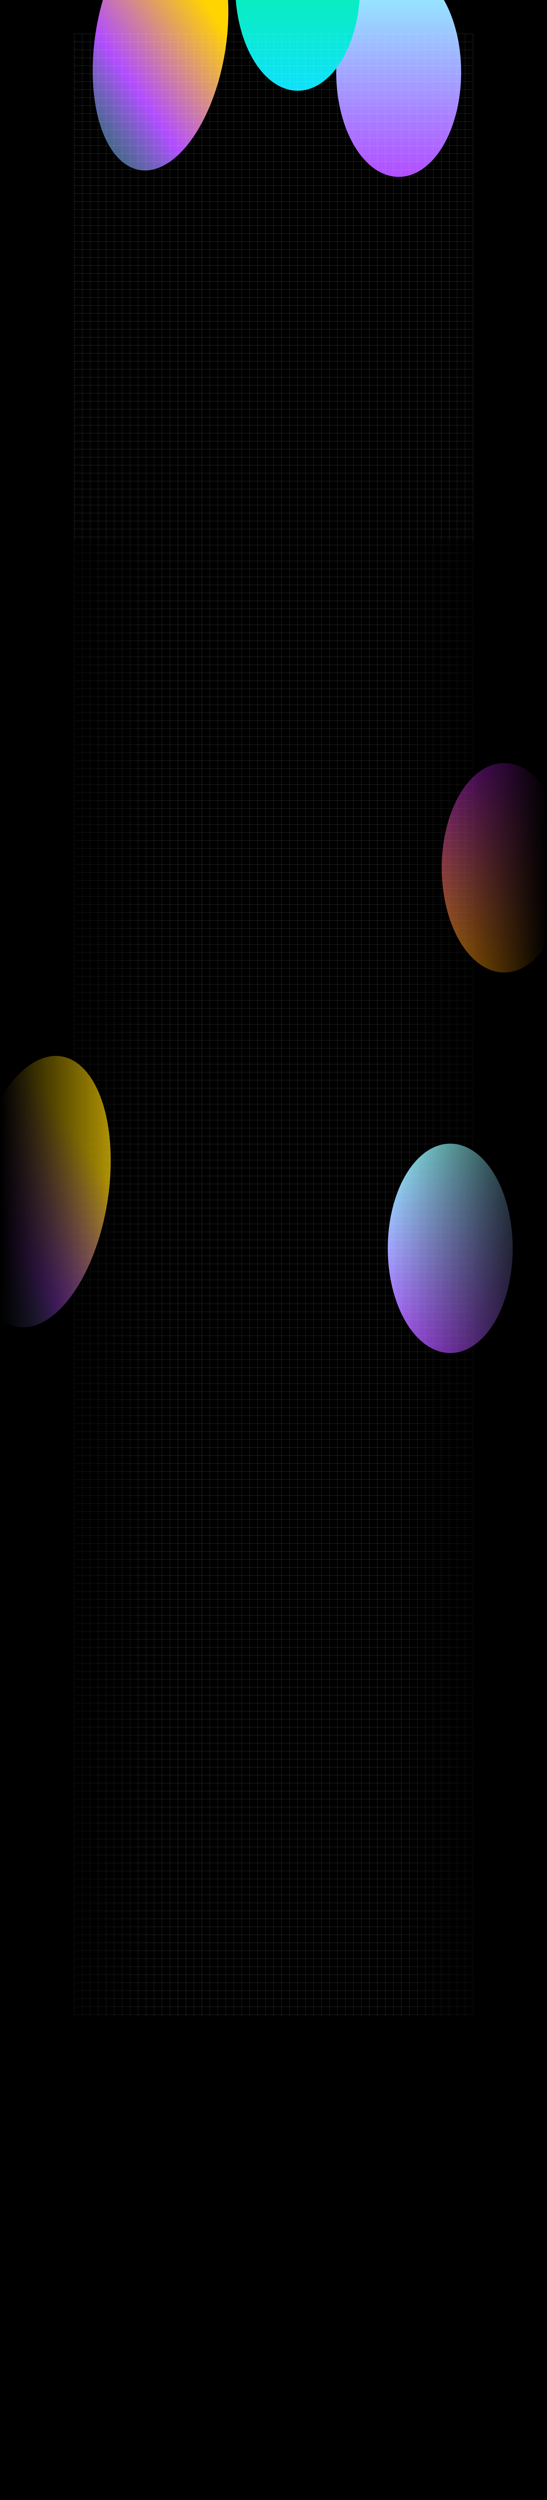 <svg width="1920" height="8764" viewBox="0 0 1920 8764" fill="none" xmlns="http://www.w3.org/2000/svg">
<g clip-path="url(#clip0_55_572)">
<rect width="1920" height="8764" fill="black"/>
<g filter="url(#filter0_f_55_572)">
<ellipse cx="1580.38" cy="4376" rx="219.264" ry="367" fill="url(#paint0_linear_55_572)"/>
</g>
<g filter="url(#filter1_f_55_572)">
<ellipse cx="1769.86" cy="3042" rx="219.264" ry="367" fill="url(#paint1_linear_55_572)"/>
</g>
<g filter="url(#filter2_f_55_572)">
<ellipse cx="277.749" cy="460.006" rx="277.749" ry="460.006" transform="matrix(0.716 0.698 -0.329 0.944 91.184 3549)" fill="url(#paint2_linear_55_572)"/>
</g>
<g filter="url(#filter3_f_55_572)">
<ellipse cx="1399.38" cy="253" rx="219.264" ry="367" fill="url(#paint3_linear_55_572)"/>
</g>
<g filter="url(#filter4_f_55_572)">
<ellipse cx="1044.86" cy="-49" rx="219.264" ry="367" fill="url(#paint4_linear_55_572)"/>
</g>
<g filter="url(#filter5_f_55_572)">
<ellipse cx="264.612" cy="438.248" rx="264.612" ry="438.248" transform="matrix(0.716 0.698 -0.329 0.944 518.087 -454)" fill="url(#paint5_linear_55_572)"/>
</g>
<g style="mix-blend-mode:overlay">
<line x1="260.537" y1="118" x2="260.537" y2="7068" stroke="white" stroke-opacity="0.2"/>
<line x1="288.537" y1="118" x2="288.537" y2="7068" stroke="white" stroke-opacity="0.2"/>
<line x1="316.537" y1="118" x2="316.537" y2="7068" stroke="white" stroke-opacity="0.2"/>
<line x1="344.537" y1="118" x2="344.537" y2="7068" stroke="white" stroke-opacity="0.2"/>
<line x1="372.537" y1="118" x2="372.537" y2="7068" stroke="white" stroke-opacity="0.2"/>
<line x1="400.537" y1="118" x2="400.537" y2="7068" stroke="white" stroke-opacity="0.2"/>
<line x1="428.537" y1="118" x2="428.537" y2="7068" stroke="white" stroke-opacity="0.2"/>
<line x1="456.537" y1="118" x2="456.537" y2="7068" stroke="white" stroke-opacity="0.2"/>
<line x1="484.537" y1="118" x2="484.537" y2="7068" stroke="white" stroke-opacity="0.2"/>
<line x1="512.537" y1="118" x2="512.537" y2="7068" stroke="white" stroke-opacity="0.2"/>
<line x1="540.537" y1="118" x2="540.537" y2="7068" stroke="white" stroke-opacity="0.2"/>
<line x1="568.537" y1="118" x2="568.537" y2="7068" stroke="white" stroke-opacity="0.2"/>
<line x1="596.537" y1="118" x2="596.537" y2="7068" stroke="white" stroke-opacity="0.2"/>
<line x1="624.537" y1="118" x2="624.537" y2="7068" stroke="white" stroke-opacity="0.2"/>
<line x1="652.537" y1="118" x2="652.537" y2="7068" stroke="white" stroke-opacity="0.2"/>
<line x1="680.537" y1="118" x2="680.537" y2="7068" stroke="white" stroke-opacity="0.2"/>
<line x1="708.537" y1="118" x2="708.537" y2="7068" stroke="white" stroke-opacity="0.2"/>
<line x1="736.537" y1="118" x2="736.537" y2="7068" stroke="white" stroke-opacity="0.2"/>
<line x1="764.537" y1="118" x2="764.537" y2="7068" stroke="white" stroke-opacity="0.2"/>
<line x1="792.537" y1="118" x2="792.537" y2="7068" stroke="white" stroke-opacity="0.2"/>
<line x1="820.537" y1="118" x2="820.537" y2="7068" stroke="white" stroke-opacity="0.2"/>
<line x1="848.537" y1="118" x2="848.537" y2="7068" stroke="white" stroke-opacity="0.2"/>
<line x1="876.537" y1="118" x2="876.537" y2="7068" stroke="white" stroke-opacity="0.2"/>
<line x1="904.537" y1="118" x2="904.537" y2="7068" stroke="white" stroke-opacity="0.2"/>
<line x1="932.537" y1="118" x2="932.537" y2="7068" stroke="white" stroke-opacity="0.2"/>
<line x1="960.537" y1="118" x2="960.537" y2="7068" stroke="white" stroke-opacity="0.2"/>
<line x1="988.537" y1="118" x2="988.537" y2="7068" stroke="white" stroke-opacity="0.2"/>
<line x1="1016.54" y1="118" x2="1016.54" y2="7068" stroke="white" stroke-opacity="0.2"/>
<line x1="1044.54" y1="118" x2="1044.54" y2="7068" stroke="white" stroke-opacity="0.2"/>
<line x1="1072.54" y1="118" x2="1072.54" y2="7068" stroke="white" stroke-opacity="0.2"/>
<line x1="1100.54" y1="118" x2="1100.54" y2="7068" stroke="white" stroke-opacity="0.2"/>
<line x1="1128.54" y1="118" x2="1128.54" y2="7068" stroke="white" stroke-opacity="0.2"/>
<line x1="1156.54" y1="118" x2="1156.54" y2="7068" stroke="white" stroke-opacity="0.2"/>
<line x1="1184.54" y1="118" x2="1184.54" y2="7068" stroke="white" stroke-opacity="0.2"/>
<line x1="1212.54" y1="118" x2="1212.54" y2="7068" stroke="white" stroke-opacity="0.2"/>
<line x1="1240.54" y1="118" x2="1240.54" y2="7068" stroke="white" stroke-opacity="0.2"/>
<line x1="1268.54" y1="118" x2="1268.54" y2="7068" stroke="white" stroke-opacity="0.2"/>
<line x1="1296.54" y1="118" x2="1296.54" y2="7068" stroke="white" stroke-opacity="0.2"/>
<line x1="1324.54" y1="118" x2="1324.54" y2="7068" stroke="white" stroke-opacity="0.2"/>
<line x1="1352.54" y1="118" x2="1352.54" y2="7068" stroke="white" stroke-opacity="0.2"/>
<line x1="1380.54" y1="118" x2="1380.54" y2="7068" stroke="white" stroke-opacity="0.2"/>
<line x1="1408.54" y1="118" x2="1408.54" y2="7068" stroke="white" stroke-opacity="0.2"/>
<line x1="1436.54" y1="118" x2="1436.54" y2="7068" stroke="white" stroke-opacity="0.2"/>
<line x1="1464.54" y1="118" x2="1464.54" y2="7068" stroke="white" stroke-opacity="0.2"/>
<line x1="1492.54" y1="118" x2="1492.54" y2="7068" stroke="white" stroke-opacity="0.2"/>
<line x1="1520.54" y1="118" x2="1520.54" y2="7068" stroke="white" stroke-opacity="0.2"/>
<line x1="1548.54" y1="118" x2="1548.54" y2="7068" stroke="white" stroke-opacity="0.2"/>
<line x1="1576.54" y1="118" x2="1576.54" y2="7068" stroke="white" stroke-opacity="0.2"/>
<line x1="1604.54" y1="118" x2="1604.54" y2="7068" stroke="white" stroke-opacity="0.2"/>
<line x1="1632.54" y1="118" x2="1632.54" y2="7068" stroke="white" stroke-opacity="0.2"/>
<line x1="1660.54" y1="118" x2="1660.54" y2="7068" stroke="white" stroke-opacity="0.2"/>
<line x1="1660" y1="118.5" x2="259.999" y2="118.5" stroke="white" stroke-opacity="0.2"/>
<line x1="1660" y1="146.5" x2="259.999" y2="146.5" stroke="white" stroke-opacity="0.2"/>
<line x1="1660" y1="174.5" x2="259.999" y2="174.5" stroke="white" stroke-opacity="0.2"/>
<line x1="1660" y1="202.5" x2="259.999" y2="202.5" stroke="white" stroke-opacity="0.2"/>
<line x1="1660" y1="230.5" x2="259.999" y2="230.5" stroke="white" stroke-opacity="0.2"/>
<line x1="1660" y1="258.5" x2="259.999" y2="258.5" stroke="white" stroke-opacity="0.2"/>
<line x1="1660" y1="286.5" x2="259.999" y2="286.5" stroke="white" stroke-opacity="0.2"/>
<line x1="1660" y1="314.5" x2="259.999" y2="314.5" stroke="white" stroke-opacity="0.2"/>
<line x1="1660" y1="342.5" x2="259.999" y2="342.5" stroke="white" stroke-opacity="0.2"/>
<line x1="1660" y1="370.5" x2="259.999" y2="370.5" stroke="white" stroke-opacity="0.2"/>
<line x1="1660" y1="398.5" x2="259.999" y2="398.5" stroke="white" stroke-opacity="0.2"/>
<line x1="1660" y1="426.5" x2="259.999" y2="426.5" stroke="white" stroke-opacity="0.2"/>
<line x1="1660" y1="454.5" x2="259.999" y2="454.5" stroke="white" stroke-opacity="0.2"/>
<line x1="1660" y1="482.5" x2="259.999" y2="482.5" stroke="white" stroke-opacity="0.2"/>
<line x1="1660" y1="510.5" x2="259.999" y2="510.5" stroke="white" stroke-opacity="0.2"/>
<line x1="1660" y1="538.5" x2="259.999" y2="538.5" stroke="white" stroke-opacity="0.2"/>
<line x1="1660" y1="566.5" x2="259.999" y2="566.5" stroke="white" stroke-opacity="0.2"/>
<line x1="1660" y1="594.5" x2="259.999" y2="594.5" stroke="white" stroke-opacity="0.2"/>
<line x1="1660" y1="622.5" x2="259.999" y2="622.5" stroke="white" stroke-opacity="0.2"/>
<line x1="1660" y1="650.5" x2="259.999" y2="650.5" stroke="white" stroke-opacity="0.2"/>
<line x1="1660" y1="678.5" x2="259.999" y2="678.5" stroke="white" stroke-opacity="0.2"/>
<line x1="1660" y1="706.5" x2="259.999" y2="706.5" stroke="white" stroke-opacity="0.2"/>
<line x1="1660" y1="734.5" x2="259.999" y2="734.5" stroke="white" stroke-opacity="0.2"/>
<line x1="1660" y1="762.5" x2="259.999" y2="762.5" stroke="white" stroke-opacity="0.2"/>
<line x1="1660" y1="790.5" x2="259.999" y2="790.5" stroke="white" stroke-opacity="0.2"/>
<line x1="1660" y1="818.5" x2="259.999" y2="818.5" stroke="white" stroke-opacity="0.2"/>
<line x1="1660" y1="846.5" x2="259.999" y2="846.5" stroke="white" stroke-opacity="0.2"/>
<line x1="1660" y1="874.5" x2="259.999" y2="874.5" stroke="white" stroke-opacity="0.2"/>
<line x1="1660" y1="902.5" x2="259.999" y2="902.5" stroke="white" stroke-opacity="0.2"/>
<line x1="1660" y1="930.5" x2="259.999" y2="930.5" stroke="white" stroke-opacity="0.2"/>
<line x1="1660" y1="958.5" x2="259.999" y2="958.5" stroke="white" stroke-opacity="0.2"/>
<line x1="1660" y1="986.5" x2="259.999" y2="986.5" stroke="white" stroke-opacity="0.2"/>
<line x1="1660" y1="1014.5" x2="259.999" y2="1014.5" stroke="white" stroke-opacity="0.2"/>
<line x1="1660" y1="1042.5" x2="259.999" y2="1042.5" stroke="white" stroke-opacity="0.2"/>
<line x1="1660" y1="1070.5" x2="259.999" y2="1070.5" stroke="white" stroke-opacity="0.2"/>
<line x1="1660" y1="1098.5" x2="259.999" y2="1098.5" stroke="white" stroke-opacity="0.2"/>
<line x1="1660" y1="1126.5" x2="259.999" y2="1126.5" stroke="white" stroke-opacity="0.2"/>
<line x1="1660" y1="1154.5" x2="259.999" y2="1154.5" stroke="white" stroke-opacity="0.2"/>
<line x1="1660" y1="1182.5" x2="259.999" y2="1182.5" stroke="white" stroke-opacity="0.2"/>
<line x1="1660" y1="1210.5" x2="259.999" y2="1210.5" stroke="white" stroke-opacity="0.2"/>
<line x1="1660" y1="1238.5" x2="259.999" y2="1238.5" stroke="white" stroke-opacity="0.2"/>
<line x1="1660" y1="1266.5" x2="259.999" y2="1266.5" stroke="white" stroke-opacity="0.2"/>
<line x1="1660" y1="1294.5" x2="259.999" y2="1294.5" stroke="white" stroke-opacity="0.2"/>
<line x1="1660" y1="1322.5" x2="259.999" y2="1322.5" stroke="white" stroke-opacity="0.2"/>
<line x1="1660" y1="1350.5" x2="259.999" y2="1350.5" stroke="white" stroke-opacity="0.2"/>
<line x1="1660" y1="1378.5" x2="259.999" y2="1378.5" stroke="white" stroke-opacity="0.2"/>
<line x1="1660" y1="1406.5" x2="259.999" y2="1406.5" stroke="white" stroke-opacity="0.2"/>
<line x1="1660" y1="1434.5" x2="259.999" y2="1434.5" stroke="white" stroke-opacity="0.2"/>
<line x1="1660" y1="1462.5" x2="259.999" y2="1462.5" stroke="white" stroke-opacity="0.2"/>
<line x1="1660" y1="1490.5" x2="259.999" y2="1490.5" stroke="white" stroke-opacity="0.2"/>
<line x1="1660" y1="1518.5" x2="259.999" y2="1518.5" stroke="white" stroke-opacity="0.2"/>
<line x1="1660" y1="1546.5" x2="259.999" y2="1546.5" stroke="white" stroke-opacity="0.2"/>
<line x1="1660" y1="1574.5" x2="259.999" y2="1574.5" stroke="white" stroke-opacity="0.2"/>
<line x1="1660" y1="1602.5" x2="259.999" y2="1602.5" stroke="white" stroke-opacity="0.2"/>
<line x1="1660" y1="1630.5" x2="259.999" y2="1630.5" stroke="white" stroke-opacity="0.2"/>
<line x1="1660" y1="1658.5" x2="259.999" y2="1658.5" stroke="white" stroke-opacity="0.2"/>
<line x1="1660" y1="1686.5" x2="260" y2="1686.5" stroke="white" stroke-opacity="0.2"/>
<line x1="1660" y1="1714.5" x2="260" y2="1714.5" stroke="white" stroke-opacity="0.2"/>
<line x1="1660" y1="1742.5" x2="260" y2="1742.5" stroke="white" stroke-opacity="0.2"/>
<line x1="1660" y1="1770.5" x2="260.001" y2="1770.5" stroke="white" stroke-opacity="0.2"/>
<line x1="1660" y1="1798.5" x2="260.001" y2="1798.5" stroke="white" stroke-opacity="0.2"/>
<line x1="1660" y1="1826.5" x2="260.001" y2="1826.5" stroke="white" stroke-opacity="0.2"/>
<line x1="1660" y1="1854.5" x2="260.001" y2="1854.5" stroke="white" stroke-opacity="0.2"/>
<line x1="1660" y1="1882.5" x2="260.001" y2="1882.5" stroke="white" stroke-opacity="0.2"/>
<line x1="1660" y1="1910.5" x2="260.001" y2="1910.5" stroke="white" stroke-opacity="0.2"/>
<line x1="1660" y1="1938.5" x2="260.001" y2="1938.5" stroke="white" stroke-opacity="0.2"/>
<line x1="1660" y1="1966.5" x2="260.001" y2="1966.5" stroke="white" stroke-opacity="0.2"/>
<line x1="1660" y1="1994.5" x2="260.001" y2="1994.5" stroke="white" stroke-opacity="0.2"/>
<line x1="1660" y1="2022.5" x2="260.001" y2="2022.5" stroke="white" stroke-opacity="0.2"/>
<line x1="1660" y1="2050.5" x2="260.001" y2="2050.5" stroke="white" stroke-opacity="0.2"/>
<line x1="1660" y1="2078.5" x2="260.001" y2="2078.5" stroke="white" stroke-opacity="0.2"/>
<line x1="1660" y1="2106.5" x2="260.001" y2="2106.5" stroke="white" stroke-opacity="0.2"/>
<line x1="1660" y1="2134.5" x2="260.001" y2="2134.5" stroke="white" stroke-opacity="0.2"/>
<line x1="1660" y1="2162.5" x2="260.002" y2="2162.5" stroke="white" stroke-opacity="0.2"/>
<line x1="1660" y1="2190.5" x2="260.002" y2="2190.5" stroke="white" stroke-opacity="0.2"/>
<line x1="1660" y1="2218.5" x2="260.002" y2="2218.5" stroke="white" stroke-opacity="0.2"/>
<line x1="1660" y1="2246.5" x2="260.002" y2="2246.5" stroke="white" stroke-opacity="0.2"/>
<line x1="1660" y1="2274.5" x2="260.002" y2="2274.5" stroke="white" stroke-opacity="0.2"/>
<line x1="1660" y1="2302.5" x2="260.002" y2="2302.5" stroke="white" stroke-opacity="0.2"/>
<line x1="1660" y1="2330.5" x2="260.002" y2="2330.5" stroke="white" stroke-opacity="0.2"/>
<line x1="1660" y1="2358.5" x2="260.002" y2="2358.5" stroke="white" stroke-opacity="0.2"/>
<line x1="1660" y1="2386.5" x2="260.002" y2="2386.5" stroke="white" stroke-opacity="0.2"/>
<line x1="1660" y1="2414.5" x2="260.002" y2="2414.5" stroke="white" stroke-opacity="0.2"/>
<line x1="1660" y1="2442.5" x2="260.002" y2="2442.5" stroke="white" stroke-opacity="0.2"/>
<line x1="1660" y1="2470.5" x2="260.002" y2="2470.5" stroke="white" stroke-opacity="0.2"/>
<line x1="1660" y1="2498.5" x2="260.002" y2="2498.5" stroke="white" stroke-opacity="0.2"/>
<line x1="1660" y1="2526.5" x2="260.002" y2="2526.5" stroke="white" stroke-opacity="0.2"/>
<line x1="1660" y1="2554.5" x2="260.002" y2="2554.5" stroke="white" stroke-opacity="0.2"/>
<line x1="1660" y1="2582.5" x2="260.002" y2="2582.5" stroke="white" stroke-opacity="0.2"/>
<line x1="1660" y1="2610.5" x2="260.002" y2="2610.5" stroke="white" stroke-opacity="0.2"/>
<line x1="1660" y1="2638.5" x2="260.002" y2="2638.5" stroke="white" stroke-opacity="0.2"/>
<line x1="1660" y1="2666.5" x2="260.003" y2="2666.5" stroke="white" stroke-opacity="0.2"/>
<line x1="1660" y1="2694.5" x2="260.003" y2="2694.5" stroke="white" stroke-opacity="0.2"/>
<line x1="1660" y1="2722.5" x2="260.003" y2="2722.5" stroke="white" stroke-opacity="0.2"/>
<line x1="1660" y1="2750.5" x2="260.003" y2="2750.5" stroke="white" stroke-opacity="0.2"/>
<line x1="1660" y1="2778.5" x2="260.003" y2="2778.5" stroke="white" stroke-opacity="0.2"/>
<line x1="1660" y1="2806.5" x2="260.003" y2="2806.5" stroke="white" stroke-opacity="0.2"/>
<line x1="1660" y1="2834.5" x2="260.003" y2="2834.5" stroke="white" stroke-opacity="0.2"/>
<line x1="1660" y1="2862.5" x2="260.003" y2="2862.5" stroke="white" stroke-opacity="0.2"/>
<line x1="1660" y1="2890.5" x2="260.003" y2="2890.5" stroke="white" stroke-opacity="0.2"/>
<line x1="1660" y1="2918.5" x2="260.003" y2="2918.5" stroke="white" stroke-opacity="0.2"/>
<line x1="1660" y1="2946.5" x2="260.003" y2="2946.5" stroke="white" stroke-opacity="0.2"/>
<line x1="1660" y1="2974.5" x2="260.003" y2="2974.5" stroke="white" stroke-opacity="0.2"/>
<line x1="1660" y1="3002.5" x2="260.003" y2="3002.5" stroke="white" stroke-opacity="0.2"/>
<line x1="1660" y1="3030.5" x2="260.003" y2="3030.5" stroke="white" stroke-opacity="0.2"/>
<line x1="1660" y1="3058.5" x2="260.003" y2="3058.5" stroke="white" stroke-opacity="0.2"/>
<line x1="1660" y1="3086.5" x2="260.003" y2="3086.5" stroke="white" stroke-opacity="0.2"/>
<line x1="1660" y1="3114.5" x2="260.004" y2="3114.5" stroke="white" stroke-opacity="0.2"/>
<line x1="1660" y1="3142.5" x2="260.004" y2="3142.5" stroke="white" stroke-opacity="0.2"/>
<line x1="1660" y1="3170.5" x2="260.004" y2="3170.5" stroke="white" stroke-opacity="0.2"/>
<line x1="1660" y1="3198.5" x2="260.004" y2="3198.5" stroke="white" stroke-opacity="0.2"/>
<line x1="1660" y1="3226.5" x2="260.004" y2="3226.5" stroke="white" stroke-opacity="0.2"/>
<line x1="1660" y1="3254.5" x2="260.004" y2="3254.5" stroke="white" stroke-opacity="0.2"/>
<line x1="1660" y1="3282.5" x2="260.004" y2="3282.5" stroke="white" stroke-opacity="0.2"/>
<line x1="1660" y1="3310.5" x2="260.004" y2="3310.5" stroke="white" stroke-opacity="0.2"/>
<line x1="1660" y1="3338.5" x2="260.004" y2="3338.5" stroke="white" stroke-opacity="0.2"/>
<line x1="1660" y1="3366.5" x2="260.004" y2="3366.5" stroke="white" stroke-opacity="0.2"/>
<line x1="1660" y1="3394.5" x2="260.004" y2="3394.5" stroke="white" stroke-opacity="0.2"/>
<line x1="1660" y1="3422.5" x2="260.004" y2="3422.5" stroke="white" stroke-opacity="0.2"/>
<line x1="1660" y1="3450.5" x2="260.004" y2="3450.5" stroke="white" stroke-opacity="0.2"/>
<line x1="1660" y1="3478.5" x2="260.004" y2="3478.5" stroke="white" stroke-opacity="0.2"/>
<line x1="1660" y1="3506.5" x2="260.004" y2="3506.5" stroke="white" stroke-opacity="0.2"/>
<line x1="1660" y1="3534.5" x2="260.005" y2="3534.5" stroke="white" stroke-opacity="0.2"/>
<line x1="1660" y1="3562.5" x2="260.005" y2="3562.5" stroke="white" stroke-opacity="0.2"/>
<line x1="1660" y1="3590.5" x2="260.005" y2="3590.5" stroke="white" stroke-opacity="0.2"/>
<line x1="1660" y1="3618.5" x2="260.005" y2="3618.5" stroke="white" stroke-opacity="0.2"/>
<line x1="1660" y1="3646.5" x2="260.005" y2="3646.5" stroke="white" stroke-opacity="0.2"/>
<line x1="1660" y1="3674.5" x2="260.005" y2="3674.5" stroke="white" stroke-opacity="0.2"/>
<line x1="1660" y1="3702.5" x2="260.005" y2="3702.5" stroke="white" stroke-opacity="0.2"/>
<line x1="1660" y1="3730.5" x2="260.005" y2="3730.5" stroke="white" stroke-opacity="0.2"/>
<line x1="1660.01" y1="3758.5" x2="260.005" y2="3758.5" stroke="white" stroke-opacity="0.2"/>
<line x1="1660.01" y1="3786.5" x2="260.005" y2="3786.5" stroke="white" stroke-opacity="0.2"/>
<line x1="1660.01" y1="3814.5" x2="260.005" y2="3814.5" stroke="white" stroke-opacity="0.2"/>
<line x1="1660.01" y1="3842.5" x2="260.005" y2="3842.5" stroke="white" stroke-opacity="0.2"/>
<line x1="1660.01" y1="3870.5" x2="260.005" y2="3870.5" stroke="white" stroke-opacity="0.2"/>
<line x1="1660.01" y1="3898.5" x2="260.005" y2="3898.5" stroke="white" stroke-opacity="0.2"/>
<line x1="1660.01" y1="3926.5" x2="260.005" y2="3926.5" stroke="white" stroke-opacity="0.2"/>
<line x1="1660.01" y1="3954.5" x2="260.005" y2="3954.5" stroke="white" stroke-opacity="0.2"/>
<line x1="1660.01" y1="3982.5" x2="260.006" y2="3982.5" stroke="white" stroke-opacity="0.2"/>
<line x1="1660.01" y1="4010.5" x2="260.006" y2="4010.5" stroke="white" stroke-opacity="0.2"/>
<line x1="1660.01" y1="4038.5" x2="260.006" y2="4038.5" stroke="white" stroke-opacity="0.2"/>
<line x1="1660.01" y1="4066.5" x2="260.006" y2="4066.5" stroke="white" stroke-opacity="0.2"/>
<line x1="1660.01" y1="4094.5" x2="260.006" y2="4094.5" stroke="white" stroke-opacity="0.2"/>
<line x1="1660.01" y1="4122.5" x2="260.006" y2="4122.5" stroke="white" stroke-opacity="0.2"/>
<line x1="1660.01" y1="4150.5" x2="260.006" y2="4150.5" stroke="white" stroke-opacity="0.2"/>
<line x1="1660.01" y1="4178.5" x2="260.006" y2="4178.5" stroke="white" stroke-opacity="0.2"/>
<line x1="1660.01" y1="4206.5" x2="260.006" y2="4206.5" stroke="white" stroke-opacity="0.2"/>
<line x1="1660.01" y1="4234.5" x2="260.006" y2="4234.5" stroke="white" stroke-opacity="0.2"/>
<line x1="1660.01" y1="4262.5" x2="260.006" y2="4262.5" stroke="white" stroke-opacity="0.2"/>
<line x1="1660.01" y1="4290.5" x2="260.006" y2="4290.5" stroke="white" stroke-opacity="0.2"/>
<line x1="1660.01" y1="4318.5" x2="260.006" y2="4318.5" stroke="white" stroke-opacity="0.2"/>
<line x1="1660.01" y1="4346.5" x2="260.006" y2="4346.5" stroke="white" stroke-opacity="0.2"/>
<line x1="1660.01" y1="4374.5" x2="260.006" y2="4374.5" stroke="white" stroke-opacity="0.2"/>
<line x1="1660.01" y1="4402.5" x2="260.006" y2="4402.5" stroke="white" stroke-opacity="0.2"/>
<line x1="1660.01" y1="4430.5" x2="260.007" y2="4430.5" stroke="white" stroke-opacity="0.2"/>
<line x1="1660.01" y1="4458.5" x2="260.007" y2="4458.5" stroke="white" stroke-opacity="0.2"/>
<line x1="1660.01" y1="4486.5" x2="260.007" y2="4486.5" stroke="white" stroke-opacity="0.2"/>
<line x1="1660.01" y1="4514.5" x2="260.007" y2="4514.5" stroke="white" stroke-opacity="0.2"/>
<line x1="1660.01" y1="4542.5" x2="260.007" y2="4542.5" stroke="white" stroke-opacity="0.2"/>
<line x1="1660.01" y1="4570.5" x2="260.007" y2="4570.5" stroke="white" stroke-opacity="0.2"/>
<line x1="1660.01" y1="4598.5" x2="260.007" y2="4598.5" stroke="white" stroke-opacity="0.2"/>
<line x1="1660.01" y1="4626.5" x2="260.007" y2="4626.5" stroke="white" stroke-opacity="0.2"/>
<line x1="1660.01" y1="4654.5" x2="260.007" y2="4654.5" stroke="white" stroke-opacity="0.2"/>
<line x1="1660.01" y1="4682.5" x2="260.007" y2="4682.5" stroke="white" stroke-opacity="0.2"/>
<line x1="1660.01" y1="4710.5" x2="260.007" y2="4710.5" stroke="white" stroke-opacity="0.2"/>
<line x1="1660.01" y1="4738.5" x2="260.007" y2="4738.5" stroke="white" stroke-opacity="0.2"/>
<line x1="1660.01" y1="4766.5" x2="260.007" y2="4766.5" stroke="white" stroke-opacity="0.2"/>
<line x1="1660.01" y1="4794.5" x2="260.007" y2="4794.5" stroke="white" stroke-opacity="0.2"/>
<line x1="1660.01" y1="4822.5" x2="260.007" y2="4822.5" stroke="white" stroke-opacity="0.2"/>
<line x1="1660.01" y1="4850.5" x2="260.008" y2="4850.5" stroke="white" stroke-opacity="0.2"/>
<line x1="1660.01" y1="4878.5" x2="260.008" y2="4878.5" stroke="white" stroke-opacity="0.2"/>
<line x1="1660.01" y1="4906.5" x2="260.008" y2="4906.5" stroke="white" stroke-opacity="0.2"/>
<line x1="1660.01" y1="4934.5" x2="260.008" y2="4934.5" stroke="white" stroke-opacity="0.2"/>
<line x1="1660.01" y1="4962.5" x2="260.008" y2="4962.5" stroke="white" stroke-opacity="0.2"/>
<line x1="1660.01" y1="4990.5" x2="260.008" y2="4990.5" stroke="white" stroke-opacity="0.2"/>
<line x1="1660.01" y1="5018.5" x2="260.008" y2="5018.5" stroke="white" stroke-opacity="0.2"/>
<line x1="1660.01" y1="5046.5" x2="260.008" y2="5046.5" stroke="white" stroke-opacity="0.2"/>
<line x1="1660.01" y1="5074.5" x2="260.008" y2="5074.5" stroke="white" stroke-opacity="0.2"/>
<line x1="1660.01" y1="5102.5" x2="260.008" y2="5102.5" stroke="white" stroke-opacity="0.2"/>
<line x1="1660.01" y1="5130.5" x2="260.008" y2="5130.5" stroke="white" stroke-opacity="0.2"/>
<line x1="1660.01" y1="5158.5" x2="260.008" y2="5158.5" stroke="white" stroke-opacity="0.2"/>
<line x1="1660.01" y1="5186.5" x2="260.008" y2="5186.5" stroke="white" stroke-opacity="0.2"/>
<line x1="1660.01" y1="5214.5" x2="260.008" y2="5214.5" stroke="white" stroke-opacity="0.2"/>
<line x1="1660.01" y1="5242.5" x2="260.008" y2="5242.5" stroke="white" stroke-opacity="0.2"/>
<line x1="1660.01" y1="5270.5" x2="260.008" y2="5270.5" stroke="white" stroke-opacity="0.2"/>
<line x1="1660.01" y1="5298.5" x2="260.008" y2="5298.5" stroke="white" stroke-opacity="0.2"/>
<line x1="1660.01" y1="5326.5" x2="260.009" y2="5326.5" stroke="white" stroke-opacity="0.2"/>
<line x1="1660.01" y1="5354.5" x2="260.009" y2="5354.5" stroke="white" stroke-opacity="0.2"/>
<line x1="1660.01" y1="5382.5" x2="260.009" y2="5382.5" stroke="white" stroke-opacity="0.2"/>
<line x1="1660.01" y1="5410.5" x2="260.009" y2="5410.5" stroke="white" stroke-opacity="0.2"/>
<line x1="1660.01" y1="5438.5" x2="260.009" y2="5438.5" stroke="white" stroke-opacity="0.2"/>
<line x1="1660.01" y1="5466.5" x2="260.009" y2="5466.5" stroke="white" stroke-opacity="0.2"/>
<line x1="1660.01" y1="5494.5" x2="260.009" y2="5494.5" stroke="white" stroke-opacity="0.2"/>
<line x1="1660.01" y1="5522.5" x2="260.009" y2="5522.5" stroke="white" stroke-opacity="0.2"/>
<line x1="1660.01" y1="5550.5" x2="260.009" y2="5550.5" stroke="white" stroke-opacity="0.2"/>
<line x1="1660.01" y1="5578.5" x2="260.009" y2="5578.5" stroke="white" stroke-opacity="0.2"/>
<line x1="1660.01" y1="5606.5" x2="260.009" y2="5606.5" stroke="white" stroke-opacity="0.2"/>
<line x1="1660.01" y1="5634.5" x2="260.009" y2="5634.5" stroke="white" stroke-opacity="0.2"/>
<line x1="1660.01" y1="5662.5" x2="260.009" y2="5662.5" stroke="white" stroke-opacity="0.2"/>
<line x1="1660.01" y1="5690.5" x2="260.009" y2="5690.5" stroke="white" stroke-opacity="0.2"/>
<line x1="1660.01" y1="5718.5" x2="260.009" y2="5718.5" stroke="white" stroke-opacity="0.2"/>
<line x1="1660.01" y1="5746.5" x2="260.009" y2="5746.5" stroke="white" stroke-opacity="0.2"/>
<line x1="1660.01" y1="5774.5" x2="260.01" y2="5774.5" stroke="white" stroke-opacity="0.2"/>
<line x1="1660.01" y1="5802.5" x2="260.01" y2="5802.5" stroke="white" stroke-opacity="0.2"/>
<line x1="1660.01" y1="5830.5" x2="260.01" y2="5830.5" stroke="white" stroke-opacity="0.2"/>
<line x1="1660.01" y1="5858.5" x2="260.01" y2="5858.5" stroke="white" stroke-opacity="0.2"/>
<line x1="1660.01" y1="5886.5" x2="260.01" y2="5886.5" stroke="white" stroke-opacity="0.2"/>
<line x1="1660.01" y1="5914.5" x2="260.01" y2="5914.5" stroke="white" stroke-opacity="0.2"/>
<line x1="1660.01" y1="5942.5" x2="260.01" y2="5942.5" stroke="white" stroke-opacity="0.2"/>
<line x1="1660.01" y1="5970.5" x2="260.01" y2="5970.5" stroke="white" stroke-opacity="0.2"/>
<line x1="1660.01" y1="5998.5" x2="260.01" y2="5998.5" stroke="white" stroke-opacity="0.2"/>
<line x1="1660.01" y1="6026.5" x2="260.01" y2="6026.5" stroke="white" stroke-opacity="0.2"/>
<line x1="1660.01" y1="6054.5" x2="260.01" y2="6054.5" stroke="white" stroke-opacity="0.2"/>
<line x1="1660.01" y1="6082.5" x2="260.01" y2="6082.5" stroke="white" stroke-opacity="0.2"/>
<line x1="1660.01" y1="6110.5" x2="260.01" y2="6110.5" stroke="white" stroke-opacity="0.2"/>
<line x1="1660.01" y1="6138.5" x2="260.01" y2="6138.5" stroke="white" stroke-opacity="0.2"/>
<line x1="1660.01" y1="6166.5" x2="260.01" y2="6166.5" stroke="white" stroke-opacity="0.2"/>
<line x1="1660.01" y1="6194.5" x2="260.011" y2="6194.5" stroke="white" stroke-opacity="0.2"/>
<line x1="1660.01" y1="6222.5" x2="260.011" y2="6222.5" stroke="white" stroke-opacity="0.2"/>
<line x1="1660.01" y1="6250.5" x2="260.011" y2="6250.5" stroke="white" stroke-opacity="0.2"/>
<line x1="1660.01" y1="6278.5" x2="260.011" y2="6278.5" stroke="white" stroke-opacity="0.2"/>
<line x1="1660.01" y1="6306.5" x2="260.011" y2="6306.5" stroke="white" stroke-opacity="0.2"/>
<line x1="1660.01" y1="6334.5" x2="260.011" y2="6334.5" stroke="white" stroke-opacity="0.2"/>
<line x1="1660.01" y1="6362.5" x2="260.011" y2="6362.5" stroke="white" stroke-opacity="0.2"/>
<line x1="1660.01" y1="6390.5" x2="260.011" y2="6390.5" stroke="white" stroke-opacity="0.2"/>
<line x1="1660.01" y1="6418.5" x2="260.011" y2="6418.5" stroke="white" stroke-opacity="0.2"/>
<line x1="1660.01" y1="6446.5" x2="260.011" y2="6446.5" stroke="white" stroke-opacity="0.2"/>
<line x1="1660.01" y1="6474.5" x2="260.011" y2="6474.5" stroke="white" stroke-opacity="0.2"/>
<line x1="1660.01" y1="6502.5" x2="260.011" y2="6502.5" stroke="white" stroke-opacity="0.2"/>
<line x1="1660.01" y1="6530.5" x2="260.011" y2="6530.5" stroke="white" stroke-opacity="0.2"/>
<line x1="1660.01" y1="6558.5" x2="260.011" y2="6558.5" stroke="white" stroke-opacity="0.2"/>
<line x1="1660.01" y1="6586.5" x2="260.011" y2="6586.5" stroke="white" stroke-opacity="0.2"/>
<line x1="1660.01" y1="6614.5" x2="260.011" y2="6614.5" stroke="white" stroke-opacity="0.2"/>
<line x1="1660.01" y1="6642.5" x2="260.012" y2="6642.5" stroke="white" stroke-opacity="0.2"/>
<line x1="1660.01" y1="6670.5" x2="260.012" y2="6670.5" stroke="white" stroke-opacity="0.2"/>
<line x1="1660.01" y1="6698.5" x2="260.012" y2="6698.5" stroke="white" stroke-opacity="0.2"/>
<line x1="1660.01" y1="6726.5" x2="260.012" y2="6726.5" stroke="white" stroke-opacity="0.2"/>
<line x1="1660.01" y1="6754.5" x2="260.012" y2="6754.5" stroke="white" stroke-opacity="0.2"/>
<line x1="1660.01" y1="6782.5" x2="260.012" y2="6782.5" stroke="white" stroke-opacity="0.2"/>
<line x1="1660.01" y1="6810.5" x2="260.012" y2="6810.5" stroke="white" stroke-opacity="0.2"/>
<line x1="1660.01" y1="6838.5" x2="260.012" y2="6838.5" stroke="white" stroke-opacity="0.2"/>
<line x1="1660.01" y1="6866.5" x2="260.012" y2="6866.5" stroke="white" stroke-opacity="0.2"/>
<line x1="1660.01" y1="6894.5" x2="260.012" y2="6894.5" stroke="white" stroke-opacity="0.2"/>
<line x1="1660.01" y1="6922.5" x2="260.012" y2="6922.5" stroke="white" stroke-opacity="0.2"/>
<line x1="1660.01" y1="6950.5" x2="260.012" y2="6950.5" stroke="white" stroke-opacity="0.2"/>
<line x1="1660.01" y1="6978.5" x2="260.012" y2="6978.5" stroke="white" stroke-opacity="0.2"/>
<line x1="1660.01" y1="7006.5" x2="260.012" y2="7006.5" stroke="white" stroke-opacity="0.2"/>
<line x1="1660.01" y1="7034.5" x2="260.012" y2="7034.5" stroke="white" stroke-opacity="0.2"/>
<line x1="1660.01" y1="7062.5" x2="260.012" y2="7062.5" stroke="white" stroke-opacity="0.2"/>
</g>
<rect width="568" height="7156" transform="matrix(-1 0 0 1 568 1898)" fill="url(#paint6_linear_55_572)"/>
<rect width="568" height="7156" transform="translate(1352 1898)" fill="url(#paint7_linear_55_572)"/>
</g>
<defs>
<filter id="filter0_f_55_572" x="707.117" y="3355" width="1746.53" height="2042" filterUnits="userSpaceOnUse" color-interpolation-filters="sRGB">
<feFlood flood-opacity="0" result="BackgroundImageFix"/>
<feBlend mode="normal" in="SourceGraphic" in2="BackgroundImageFix" result="shape"/>
<feGaussianBlur stdDeviation="327" result="effect1_foregroundBlur_55_572"/>
</filter>
<filter id="filter1_f_55_572" x="896.596" y="2021" width="1746.53" height="2042" filterUnits="userSpaceOnUse" color-interpolation-filters="sRGB">
<feFlood flood-opacity="0" result="BackgroundImageFix"/>
<feBlend mode="normal" in="SourceGraphic" in2="BackgroundImageFix" result="shape"/>
<feGaussianBlur stdDeviation="327" result="effect1_foregroundBlur_55_572"/>
</filter>
<filter id="filter2_f_55_572" x="-707.973" y="3104.47" width="1693.66" height="2145.74" filterUnits="userSpaceOnUse" color-interpolation-filters="sRGB">
<feFlood flood-opacity="0" result="BackgroundImageFix"/>
<feBlend mode="normal" in="SourceGraphic" in2="BackgroundImageFix" result="shape"/>
<feGaussianBlur stdDeviation="298.5" result="effect1_foregroundBlur_55_572"/>
</filter>
<filter id="filter3_f_55_572" x="526.115" y="-768" width="1746.53" height="2042" filterUnits="userSpaceOnUse" color-interpolation-filters="sRGB">
<feFlood flood-opacity="0" result="BackgroundImageFix"/>
<feBlend mode="normal" in="SourceGraphic" in2="BackgroundImageFix" result="shape"/>
<feGaussianBlur stdDeviation="327" result="effect1_foregroundBlur_55_572"/>
</filter>
<filter id="filter4_f_55_572" x="171.594" y="-1070" width="1746.53" height="2042" filterUnits="userSpaceOnUse" color-interpolation-filters="sRGB">
<feFlood flood-opacity="0" result="BackgroundImageFix"/>
<feBlend mode="normal" in="SourceGraphic" in2="BackgroundImageFix" result="shape"/>
<feGaussianBlur stdDeviation="327" result="effect1_foregroundBlur_55_572"/>
</filter>
<filter id="filter5_f_55_572" x="-271.507" y="-905.739" width="1670.03" height="2100.73" filterUnits="userSpaceOnUse" color-interpolation-filters="sRGB">
<feFlood flood-opacity="0" result="BackgroundImageFix"/>
<feBlend mode="normal" in="SourceGraphic" in2="BackgroundImageFix" result="shape"/>
<feGaussianBlur stdDeviation="298.5" result="effect1_foregroundBlur_55_572"/>
</filter>
<linearGradient id="paint0_linear_55_572" x1="1580.38" y1="4009" x2="1580.38" y2="4743" gradientUnits="userSpaceOnUse">
<stop stop-color="#92FFFF"/>
<stop offset="1" stop-color="#B14DFF"/>
</linearGradient>
<linearGradient id="paint1_linear_55_572" x1="1769.86" y1="2675" x2="1769.86" y2="3409" gradientUnits="userSpaceOnUse">
<stop stop-color="#9C19C2"/>
<stop offset="1" stop-color="#FF9B01"/>
</linearGradient>
<linearGradient id="paint2_linear_55_572" x1="349.509" y1="208.443" x2="133.059" y2="1128.91" gradientUnits="userSpaceOnUse">
<stop stop-color="#FFD400"/>
<stop offset="0.5" stop-color="#B14DFF"/>
<stop offset="1" stop-color="#21D898" stop-opacity="0.39"/>
</linearGradient>
<linearGradient id="paint3_linear_55_572" x1="1399.38" y1="-114" x2="1399.38" y2="620" gradientUnits="userSpaceOnUse">
<stop stop-color="#92FFFF"/>
<stop offset="1" stop-color="#B14DFF"/>
</linearGradient>
<linearGradient id="paint4_linear_55_572" x1="1044.86" y1="-416" x2="1044.86" y2="318" gradientUnits="userSpaceOnUse">
<stop stop-color="#00FF79"/>
<stop offset="1" stop-color="#10E0F9"/>
</linearGradient>
<linearGradient id="paint5_linear_55_572" x1="332.978" y1="198.583" x2="126.766" y2="1075.52" gradientUnits="userSpaceOnUse">
<stop stop-color="#FFD400"/>
<stop offset="0.5" stop-color="#B14DFF"/>
<stop offset="1" stop-color="#21D898" stop-opacity="0.39"/>
</linearGradient>
<linearGradient id="paint6_linear_55_572" x1="568" y1="3334.69" x2="-9.59063e-06" y2="3334.69" gradientUnits="userSpaceOnUse">
<stop/>
<stop offset="1" stop-opacity="0"/>
</linearGradient>
<linearGradient id="paint7_linear_55_572" x1="568" y1="3334.69" x2="-9.59063e-06" y2="3334.69" gradientUnits="userSpaceOnUse">
<stop/>
<stop offset="1" stop-opacity="0"/>
</linearGradient>
<clipPath id="clip0_55_572">
<rect width="1920" height="8764" fill="white"/>
</clipPath>
</defs>
</svg>
